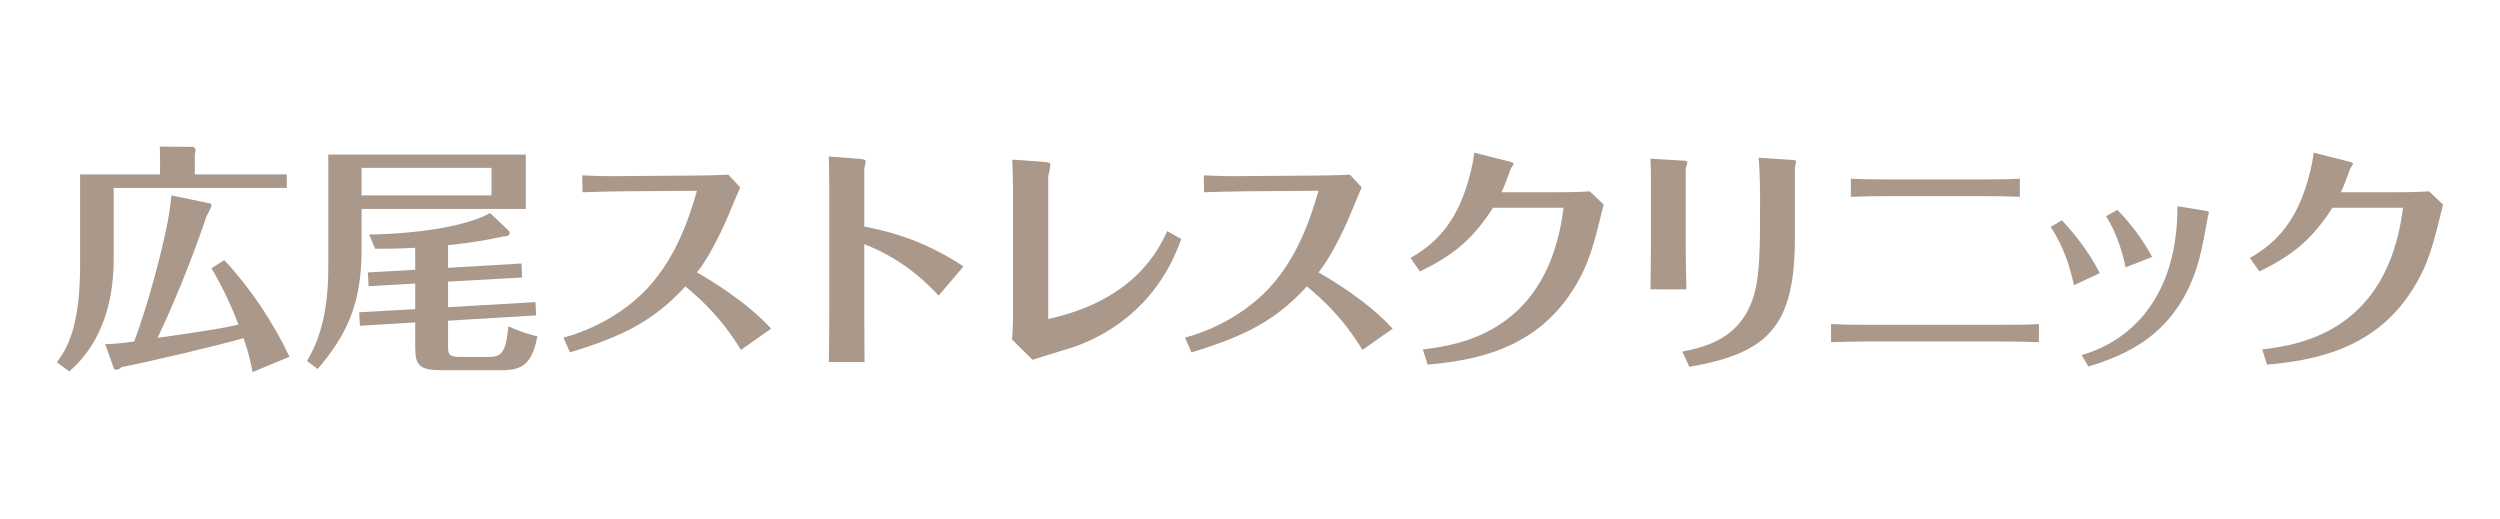 <?xml version="1.0" encoding="UTF-8"?>
<svg xmlns="http://www.w3.org/2000/svg" width="400" height="83" version="1.1" viewBox="0 0 400 83">
  <defs>
    <style>
      .cls-1 {
        fill: none;
      }

      .cls-2 {
        fill: #aa988a;
      }
    </style>
  </defs>
  <!-- Generator: Adobe Illustrator 28.7.5, SVG Export Plug-In . SVG Version: 1.2.0 Build 176)  -->
  <g>
    <g id="_レイヤー_1" data-name="レイヤー_1">
      <g>
        <path class="cls-2" d="M45.889,27.901v2.164h-27.7v11.397c0,11.628-5.448,16.497-7.109,17.965l-1.97-1.468c1.429-1.971,3.709-5.216,3.709-15.569v-14.488h12.788v-2.395c0-.425,0-1.506-.039-2.047l5.37.038c.116,0,.348.309.348.541,0,.193-.038.386-.116.579v3.284h14.719ZM35.883,41.616c4.056,4.327,7.804,9.89,10.431,15.454l-5.911,2.472c-.232-1.236-.541-2.898-1.43-5.448-3.631,1.082-15.26,3.825-19.509,4.636-.271.309-.695.425-.811.425-.116,0-.387-.038-.425-.154l-1.391-3.941c1.97-.038,3.554-.27,4.636-.425,2.357-6.336,4.443-14.449,5.37-19.201.232-1.197.464-2.897.579-4.172l6.297,1.314c.038,0,.116.154.116.27,0,.271-.503,1.275-.773,1.7-1.507,4.481-4.211,11.822-7.843,19.51,8.306-1.198,10.547-1.545,12.942-2.125-1.932-4.984-3.593-7.765-4.327-9.002l2.047-1.314Z"/>
        <path class="cls-2" d="M84.127,24.733v8.692h-26.271v6.53c0,8.847-2.511,13.792-7.031,19.084l-1.7-1.275c.966-1.7,3.4-5.756,3.4-14.874v-18.158h31.602ZM83.432,42.157l.116,2.241-11.861.657v4.095l13.986-.811.116,2.125-14.101.85v4.211c0,1.275.271,1.584,2.047,1.584h4.327c2.047,0,2.859-.425,3.284-4.906,2.125,1.004,3.786,1.391,4.636,1.622-.85,4.404-2.395,5.409-5.717,5.409h-9.466c-3.709,0-4.366-.734-4.366-3.709v-3.941l-8.847.541-.116-2.163,8.963-.503v-4.095l-7.456.425-.116-2.202,7.572-.425v-3.516c-2.743.154-4.674.154-6.413.154l-.966-2.279c8.19-.116,15.878-1.43,19.355-3.439l2.859,2.704c.155.193.271.271.271.503,0,.502-.541.502-1.005.541-1.584.348-4.25.927-8.847,1.391v3.631l11.745-.695ZM57.856,26.858v4.404h20.785v-4.404h-20.785Z"/>
        <path class="cls-2" d="M118.545,55.987c-3.091-5.099-6.375-8.074-8.886-10.16-5.023,5.486-10.006,7.997-18.467,10.547l-1.043-2.357c3.168-.812,8.229-2.898,12.44-6.877,5.331-5.1,7.611-12.015,8.924-16.613l-11.59.077c-1.43,0-5.254.116-6.722.155l-.038-2.704c2.511.116,4.018.154,6.722.116l10.547-.077c.54,0,4.713-.038,6.104-.154l1.893,2.047c-.193.386-1.661,3.941-1.971,4.675-1.275,3.013-3.361,7.031-4.945,8.924,1.7.966,7.804,4.52,11.861,9.001l-4.829,3.4Z"/>
        <path class="cls-2" d="M132.683,29.871c0-2.588-.038-3.825-.077-4.829l5.099.386c.27.039.811.077.811.348,0,.193-.232,1.159-.232,1.352v9.118c3.207.656,8.963,1.816,15.879,6.374l-3.98,4.675c-1.738-1.816-5.37-5.679-11.899-8.229v10.779c0,.309.039,7.108.039,8.074h-5.718c.077-2.434.077-5.795.077-8.229v-19.819Z"/>
        <path class="cls-2" d="M167.718,51.042c13.908-3.052,17.733-11.242,19.047-14.063l2.241,1.275c-.889,2.318-2.241,5.834-5.602,9.581-3.052,3.438-6.954,5.988-11.281,7.572-.966.348-5.833,1.777-6.915,2.163l-3.284-3.245c.077-1.043.154-2.086.154-3.013v-21.287c0-1.584-.077-3.013-.116-4.481l5.023.348c.927.077,1.081.193,1.081.464,0,.27-.232,1.429-.348,1.777v22.91Z"/>
        <path class="cls-2" d="M217.991,55.987c-3.091-5.099-6.375-8.074-8.886-10.16-5.023,5.486-10.006,7.997-18.467,10.547l-1.043-2.357c3.168-.812,8.229-2.898,12.44-6.877,5.331-5.1,7.611-12.015,8.924-16.613l-11.59.077c-1.43,0-5.254.116-6.722.155l-.038-2.704c2.511.116,4.018.154,6.722.116l10.547-.077c.54,0,4.713-.038,6.104-.154l1.893,2.047c-.193.386-1.661,3.941-1.97,4.675-1.275,3.013-3.361,7.031-4.945,8.924,1.7.966,7.804,4.52,11.861,9.001l-4.829,3.4Z"/>
        <path class="cls-2" d="M225.68,41.268c4.829-2.704,7.572-6.567,9.233-12.285.734-2.588.889-3.863.966-4.559l5.64,1.43c.464.116.657.232.657.348,0,.116-.348.618-.425.734-.425,1.081-1.004,2.82-1.506,3.825h7.997c3.863,0,5.177-.077,6.104-.155l2.241,2.125c-1.584,6.452-2.318,9.581-4.983,13.754-6.181,9.697-16.187,11.203-23.181,11.86l-.772-2.434c6.104-.734,20.089-2.937,22.523-22.678h-11.281c-3.052,4.713-5.989,7.456-11.706,10.199l-1.507-2.164Z"/>
        <path class="cls-2" d="M264.15,28.558c0-.966-.038-2.202-.077-3.168l5.216.309c.502.038.695.077.695.309,0,.155-.27.812-.27.966v12.749c0,1.893.078,4.79.116,6.567h-5.757c0-.348.077-4.636.077-6.606v-11.126ZM269.173,56.258c3.554-.734,9.388-1.971,11.474-9.079.927-3.207.966-7.418.966-14.835,0-2.086-.038-5.138-.232-7.108l5.37.348c.193,0,.618.038.618.27,0,.154-.193.927-.193,1.12v11.204c0,14.217-4.443,18.351-16.883,20.514l-1.12-2.434Z"/>
        <path class="cls-2" d="M326.228,54.751c-2.047-.077-4.21-.116-6.258-.116h-21.056c-2.357,0-4.675.077-5.949.116v-2.898c1.738.077,3.4.116,6.026.116h20.939c4.018,0,5.061-.039,6.297-.116v2.898ZM323.177,31.494c-1.971-.077-3.284-.116-6.297-.116h-14.372c-2.821,0-4.095.039-6.374.116v-2.897c2.201.077,3.09.116,6.374.116h14.295c3.785,0,4.558-.039,6.374-.116v2.897Z"/>
        <path class="cls-2" d="M329.893,35.241c1.545,1.622,4.25,4.79,6.065,8.461l-4.134,1.932c-.464-2.125-1.274-5.602-3.708-9.311l1.777-1.081ZM352.997,33.735c.154.039.424.077.424.271,0,.116-.192.657-.192.811-.503,2.82-.735,4.25-1.352,6.606-3.323,12.479-12.479,15.569-17.733,17.23l-1.082-1.855c4.597-1.236,15.337-6.258,15.337-23.798l4.598.734ZM338.779,33.58c2.087,2.125,4.056,4.713,5.563,7.534l-4.25,1.661c-.463-2.318-1.467-5.64-3.129-8.19l1.816-1.005Z"/>
        <path class="cls-2" d="M359.984,41.268c4.829-2.704,7.571-6.567,9.233-12.285.734-2.588.889-3.863.966-4.559l5.64,1.43c.464.116.657.232.657.348,0,.116-.348.618-.425.734-.425,1.081-1.004,2.82-1.507,3.825h7.998c3.863,0,5.177-.077,6.104-.155l2.241,2.125c-1.584,6.452-2.318,9.581-4.983,13.754-6.182,9.697-16.187,11.203-23.18,11.86l-.773-2.434c6.104-.734,20.09-2.937,22.524-22.678h-11.282c-3.051,4.713-5.987,7.456-11.706,10.199l-1.506-2.164Z"/>
      </g>
      <rect class="cls-1" width="400" height="83"/>
    </g>
  </g>
</svg>